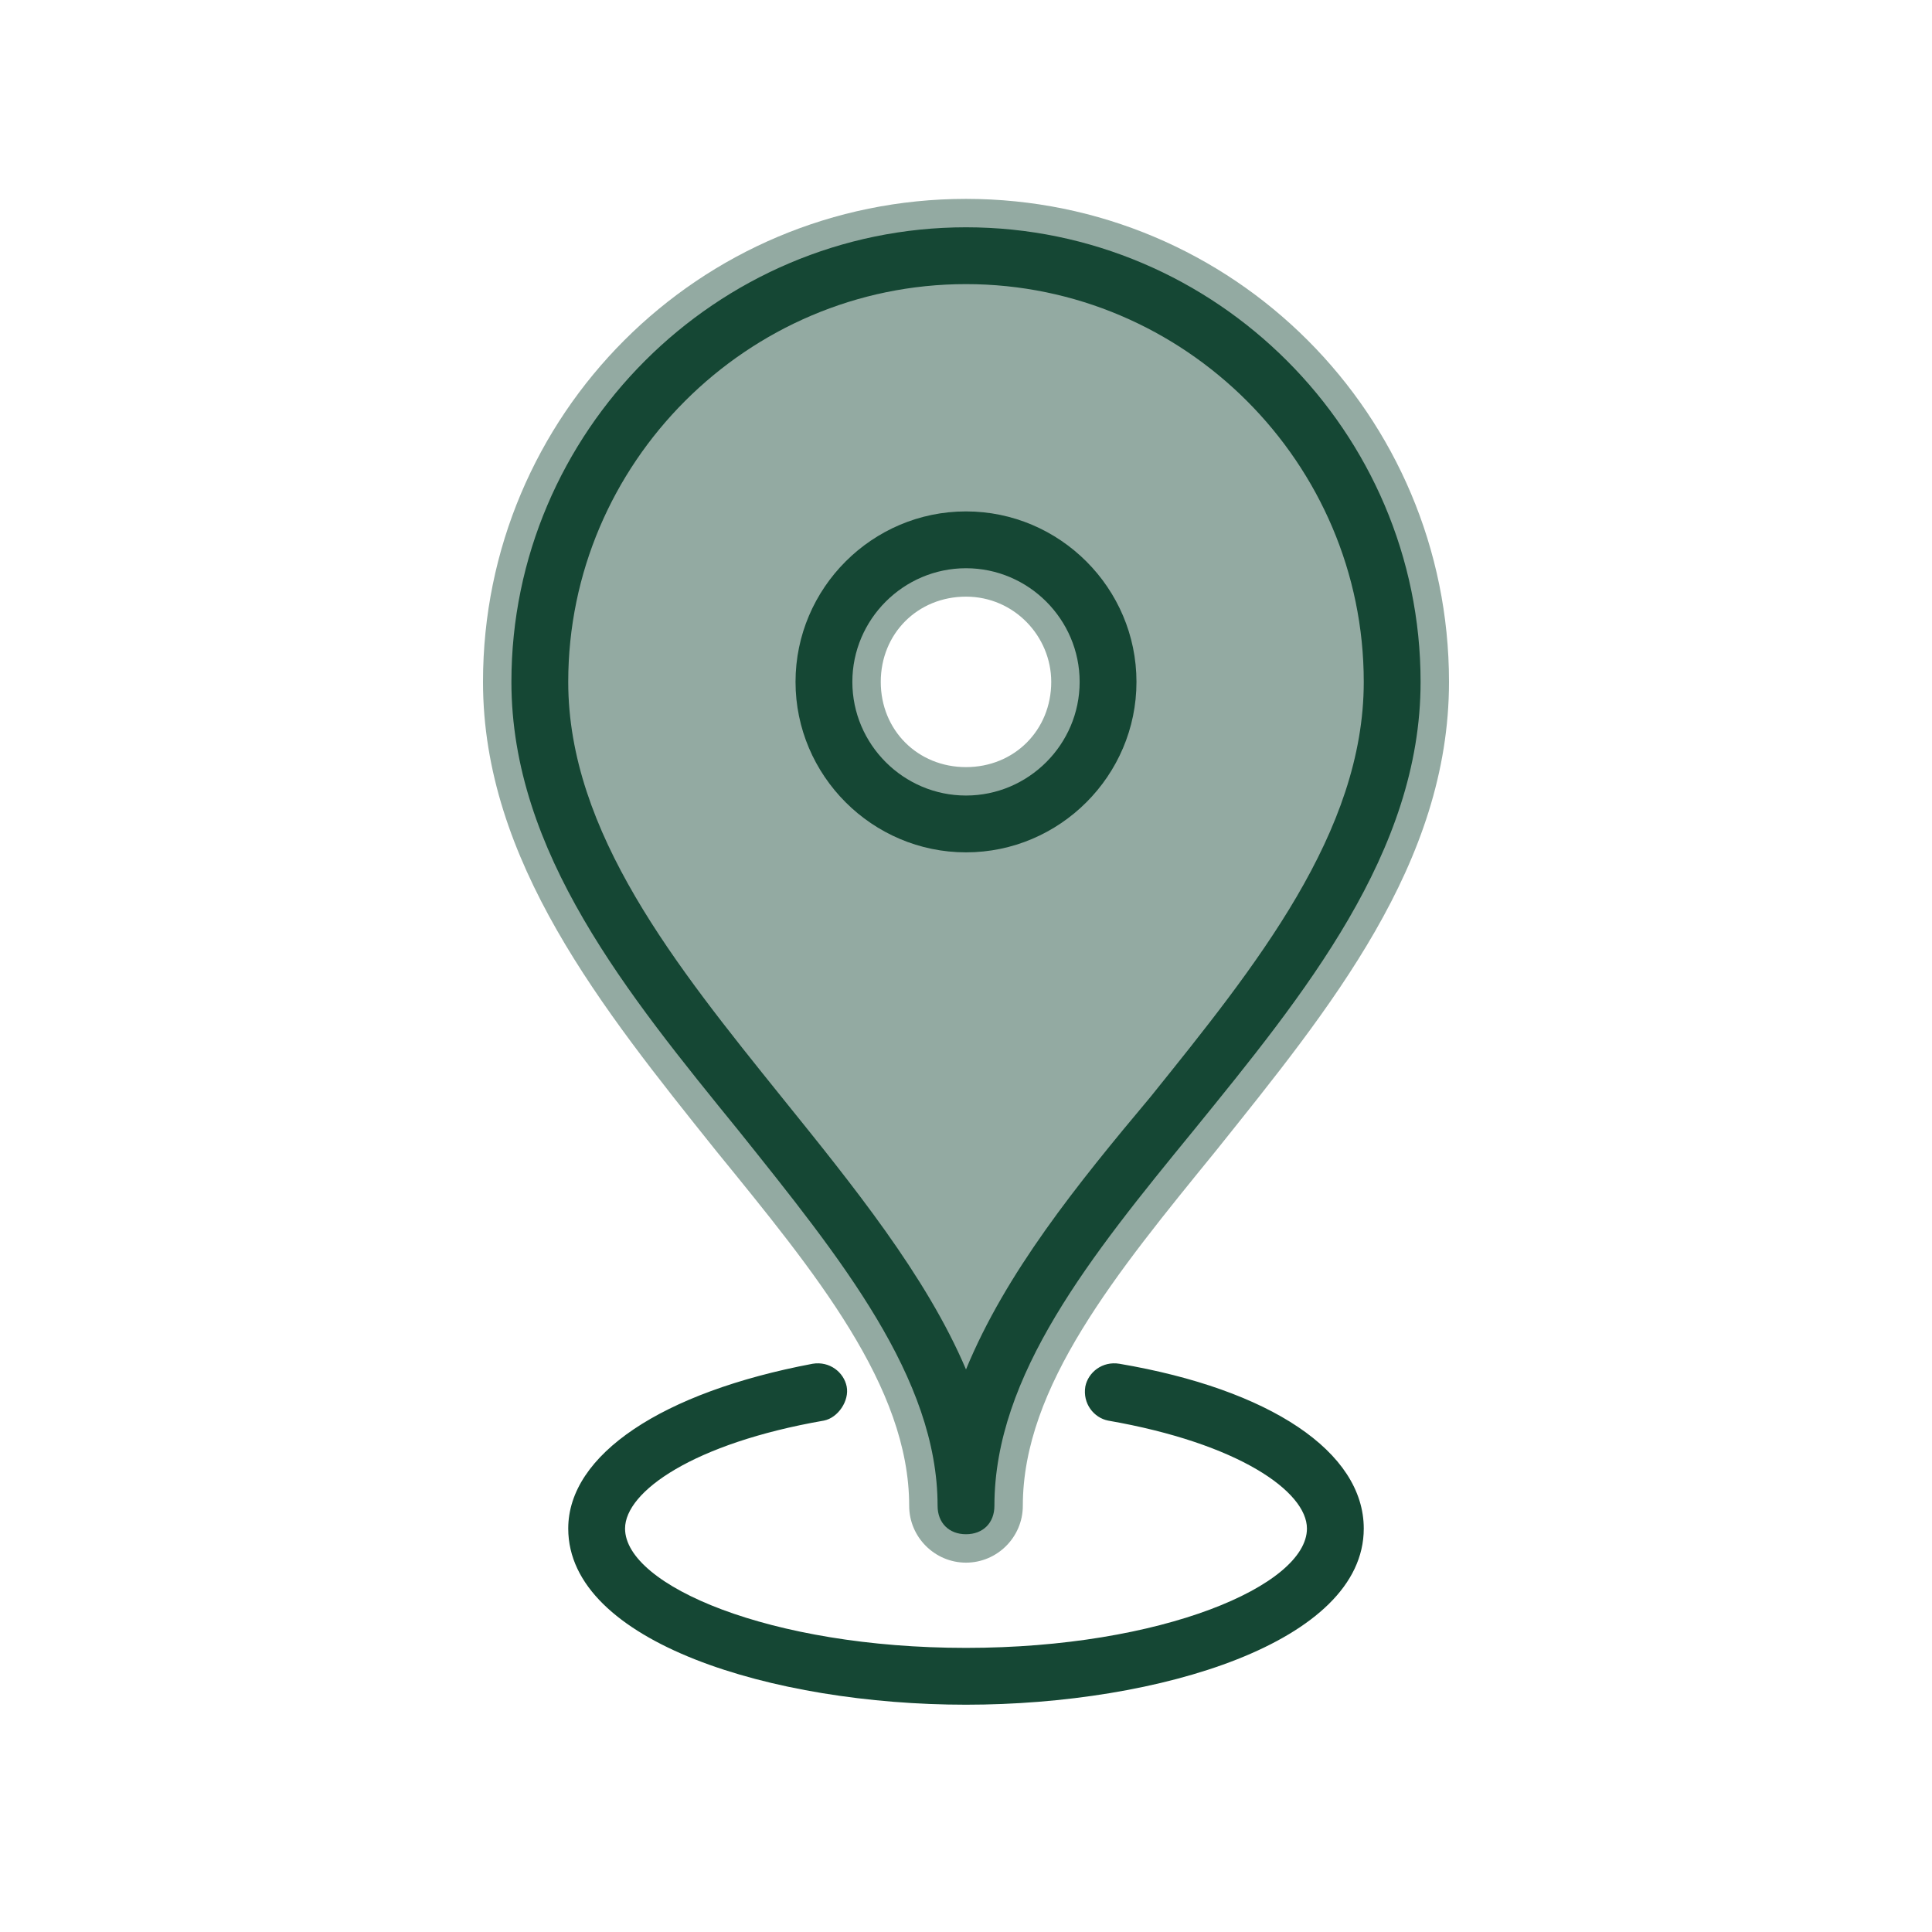 <svg enable-background="new 0 0 68 68" viewBox="0 0 68 68" xmlns="http://www.w3.org/2000/svg"><path d="m34 7c-9.4 0-17 7.6-17 17 0 6.3 4.2 11.5 8.2 16.5 3.5 4.3 6.8 8.3 6.8 12.5 0 1.1.9 2 2 2s2-.9 2-2c0-4.2 3.3-8.2 6.8-12.5 4-5 8.2-10.1 8.2-16.5 0-9.4-7.6-17-17-17zm3 17c0 1.7-1.3 3-3 3s-3-1.3-3-3 1.3-3 3-3 3 1.4 3 3z" fill="#93aaa2"/><g fill="#154734"><path d="m34 54c-.6 0-1-.4-1-1 0-4.5-3.4-8.7-7-13.2-3.9-4.8-8-9.8-8-15.8 0-8.8 7.2-16 16-16s16 7.2 16 16c0 6-4.1 11-8 15.8-3.6 4.4-7 8.6-7 13.2 0 .6-.4 1-1 1zm0-44c-7.7 0-14 6.3-14 14 0 5.3 3.8 10 7.5 14.6 2.5 3.1 5.1 6.3 6.5 9.6 1.4-3.4 3.9-6.5 6.5-9.6 3.7-4.6 7.5-9.3 7.5-14.6 0-7.7-6.3-14-14-14z"/><path d="m34 30c-3.3 0-6-2.7-6-6s2.7-6 6-6 6 2.7 6 6-2.7 6-6 6zm0-10c-2.2 0-4 1.8-4 4s1.8 4 4 4 4-1.8 4-4-1.8-4-4-4z"/><path d="m34 60c-6.8 0-14-2.2-14-6.2 0-2.6 3.3-4.8 8.6-5.8.6-.1 1.1.3 1.2.8s-.3 1.1-.8 1.2c-4.6.8-7 2.5-7 3.8 0 2 5.1 4.2 12 4.2s12-2.2 12-4.2c0-1.3-2.4-3-7-3.8-.5-.1-.9-.6-.8-1.2.1-.5.6-.9 1.2-.8 5.3.9 8.6 3.1 8.6 5.8 0 4-7.2 6.2-14 6.2z"/></g><path d="m0 0h68v68h-68z" fill="none"/></svg>
